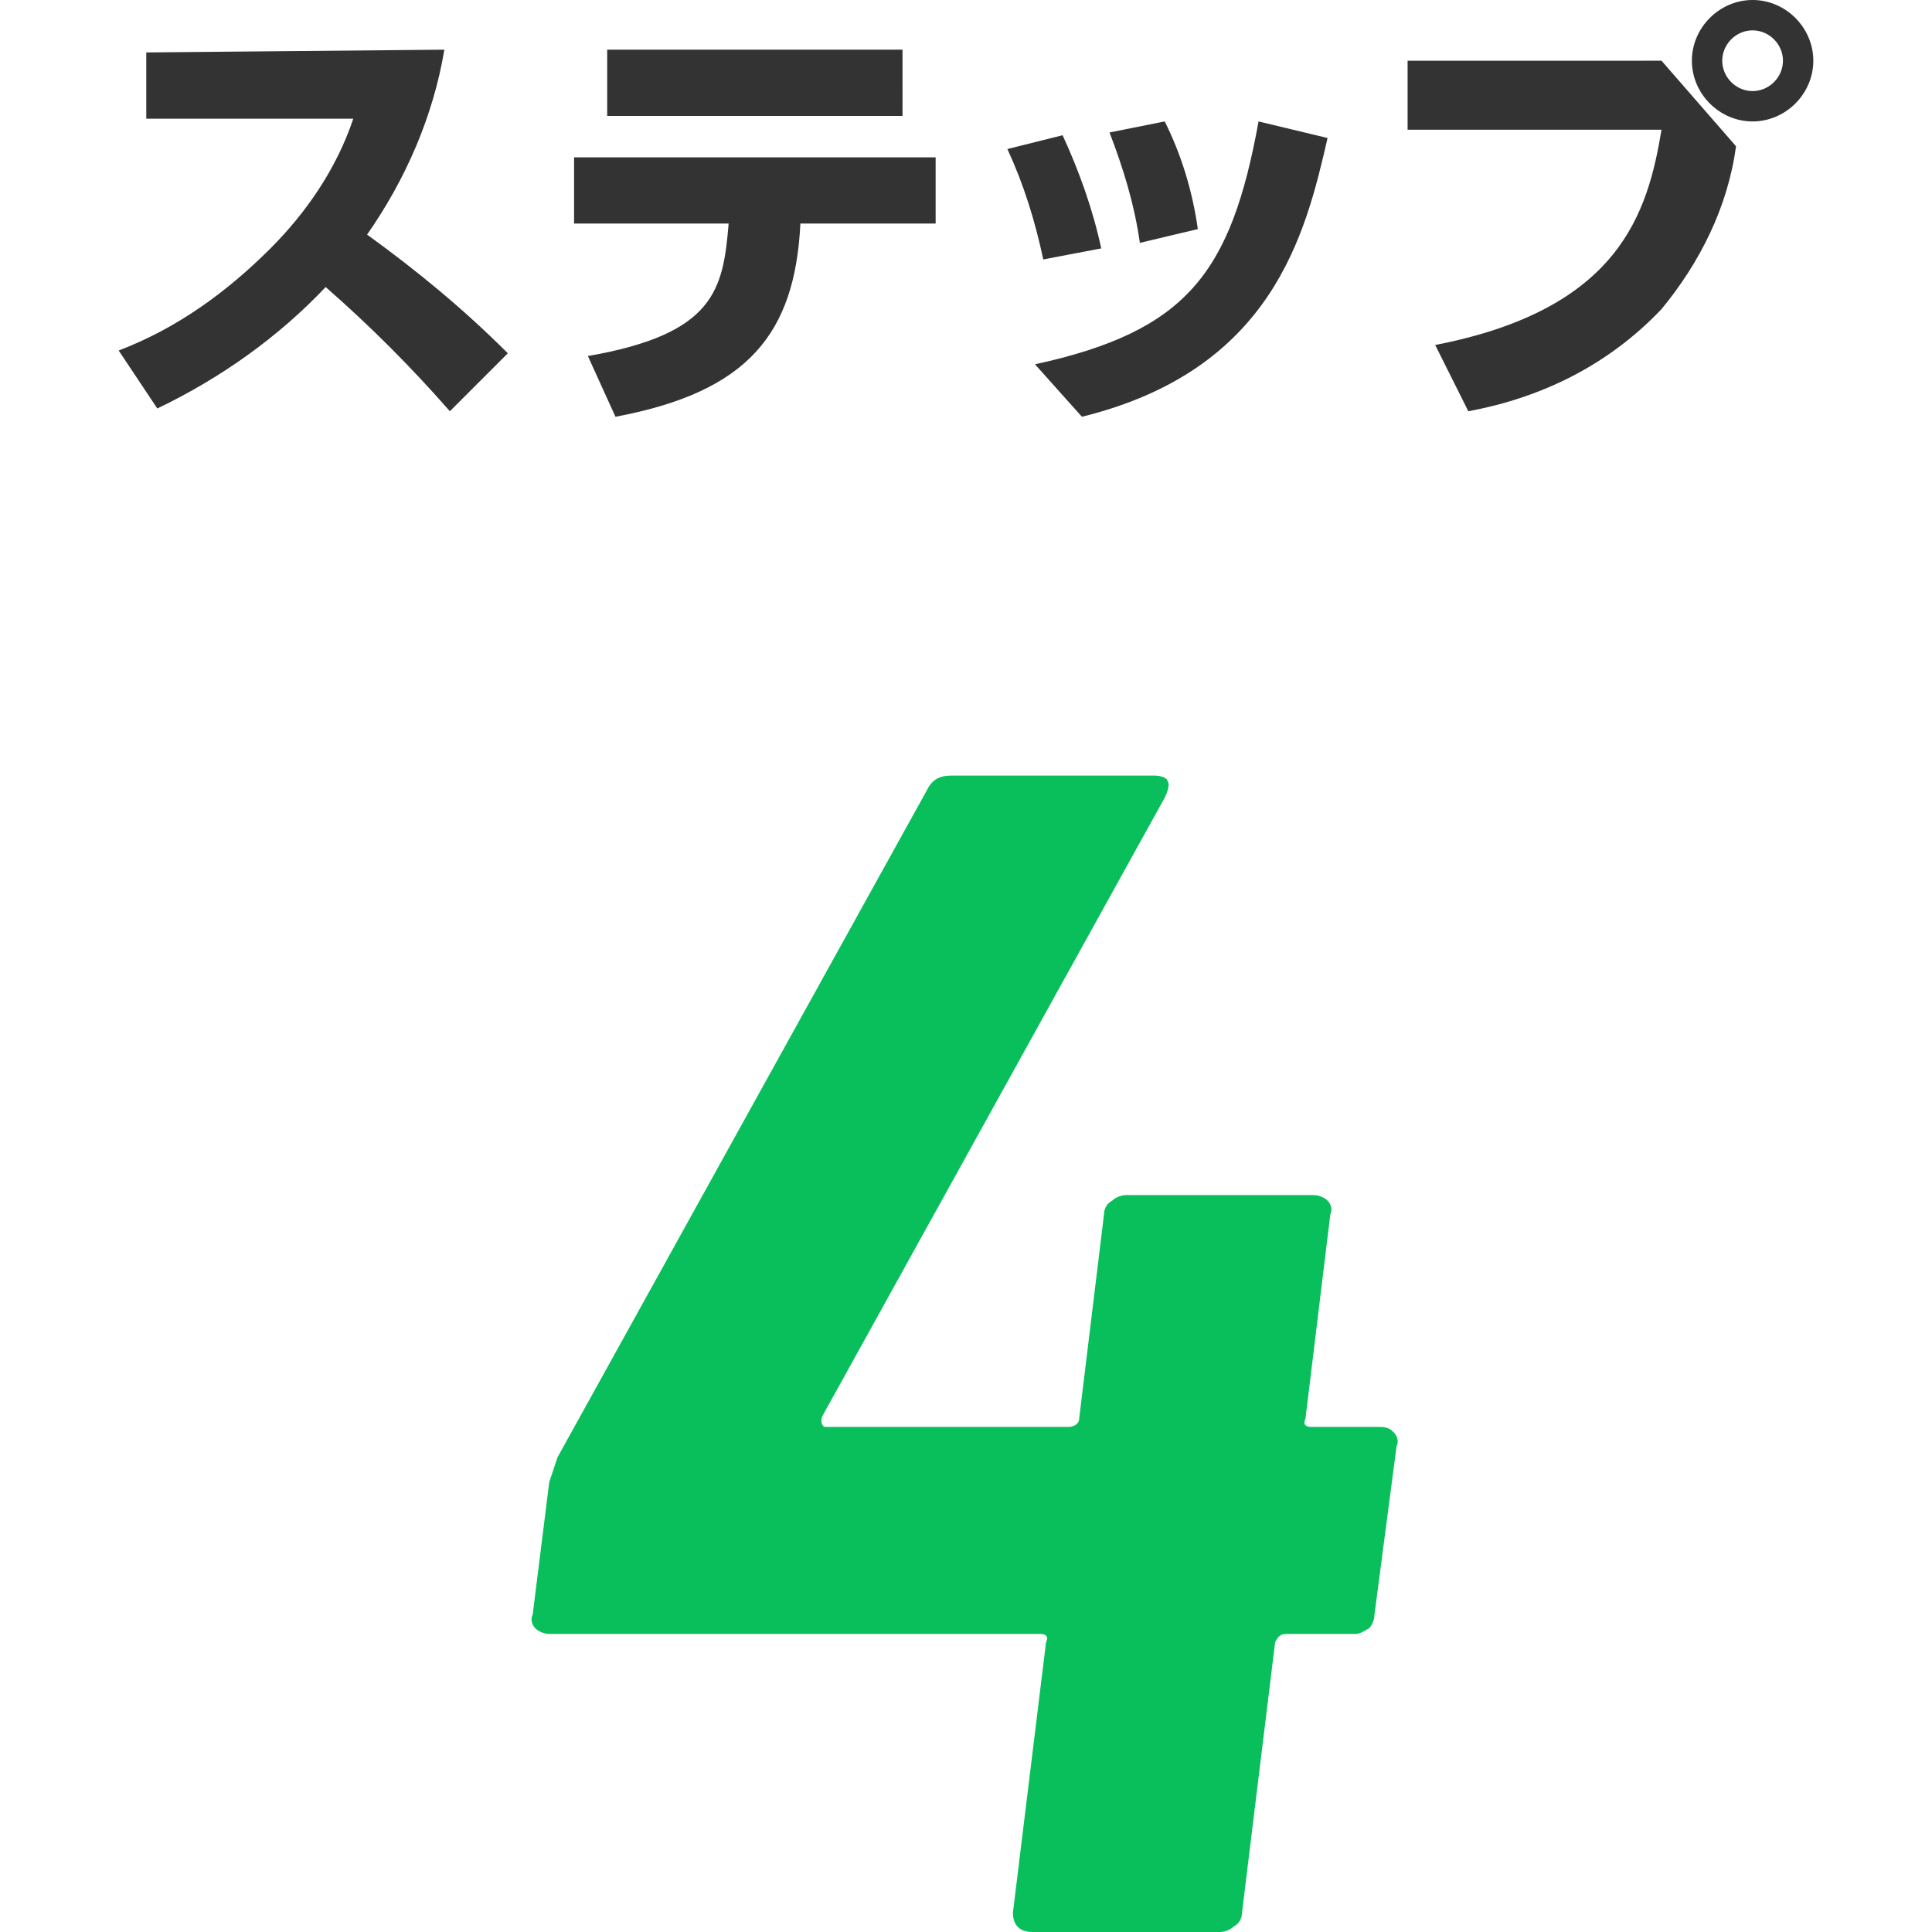 <?xml version="1.0" encoding="utf-8"?>
<!-- Generator: Adobe Illustrator 25.3.1, SVG Export Plug-In . SVG Version: 6.00 Build 0)  -->
<svg version="1.1" id="step04" xmlns="http://www.w3.org/2000/svg" xmlns:xlink="http://www.w3.org/1999/xlink" x="0px" y="0px"
	 viewBox="0 0 70 70" style="enable-background:new 0 0 70 70;" xml:space="preserve">
<style type="text/css">
	.st0{enable-background:new    ;}
	.st1{fill:#08BF5B;}
	.st2{fill-rule:evenodd;clip-rule:evenodd;fill:#333333;}
</style>
<g class="st0">
	<path class="st1" d="M50.5,51.9c0.1,0.1,0.2,0.3,0.1,0.5l-0.8,6.1c0,0.2-0.1,0.4-0.2,0.5c-0.2,0.1-0.3,0.2-0.5,0.2h-2.5
		c-0.2,0-0.3,0.1-0.4,0.3l-1.2,9.8c0,0.2-0.1,0.4-0.3,0.5c-0.1,0.1-0.3,0.2-0.5,0.2h-6.8c-0.4,0-0.7-0.2-0.7-0.7l1.2-9.8
		c0.1-0.2,0-0.3-0.2-0.3H19.9c-0.2,0-0.4-0.1-0.5-0.2c-0.1-0.1-0.2-0.3-0.1-0.5l0.6-4.8c0.1-0.3,0.2-0.6,0.3-0.9l13.4-24.2
		c0.2-0.4,0.5-0.5,0.9-0.5h7.3c0.3,0,0.5,0.1,0.5,0.2c0.1,0.1,0,0.4-0.1,0.6L29.8,51.3c-0.1,0.2,0,0.4,0.1,0.4h8.8
		c0.2,0,0.4-0.1,0.4-0.3L40,44c0-0.2,0.1-0.4,0.3-0.5c0.1-0.1,0.3-0.2,0.5-0.2h6.8c0.2,0,0.4,0.1,0.5,0.2c0.1,0.1,0.2,0.3,0.1,0.5
		l-0.9,7.4c-0.1,0.2,0,0.3,0.2,0.3h2.5C50.3,51.7,50.4,51.8,50.5,51.9z"/>
</g>
<path id="ステップ" class="st2" d="M5.3,1.9v2.4h7.5c-0.6,1.8-1.7,3.4-3,4.7c-1.6,1.6-3.4,2.9-5.5,3.7l1.4,2.1
	c2.3-1.1,4.4-2.6,6.1-4.4c1.6,1.4,3.1,2.9,4.5,4.5l2.1-2.1c-1.6-1.6-3.3-3-5.1-4.3c1.4-2,2.4-4.3,2.8-6.7L5.3,1.9L5.3,1.9z
	 M22.3,15.1c4.8-0.9,6.5-3,6.7-7h4.9V5.7H20.8v2.4h5.6c-0.2,2.4-0.5,4-5.1,4.8L22.3,15.1z M22,1.8v2.4h10.7V1.8H22L22,1.8z M39.9,9
	c-0.3-1.4-0.8-2.8-1.4-4.1l-2,0.5c0.6,1.3,1,2.6,1.3,4L39.9,9z M43.4,8.3c-0.2-1.4-0.6-2.7-1.2-3.9l-2,0.4c0.5,1.3,0.9,2.6,1.1,4
	L43.4,8.3z M39.2,15.1c6.9-1.7,8.1-6.6,8.9-10.1l-2.5-0.6c-1,5.5-2.6,7.6-8.1,8.8L39.2,15.1z M63.5,0c-1.2,0-2.2,1-2.2,2.2
	c0,1.2,1,2.2,2.2,2.2c1.2,0,2.2-1,2.2-2.2C65.7,1,64.7,0,63.5,0C63.5,0,63.5,0,63.5,0L63.5,0z M63.5,1.1c0.6,0,1.1,0.5,1.1,1.1
	s-0.5,1.1-1.1,1.1c-0.6,0-1.1-0.5-1.1-1.1C62.4,1.6,62.9,1.1,63.5,1.1C63.5,1.1,63.5,1.1,63.5,1.1L63.5,1.1z M51,2.2v2.5h9.2
	c-0.5,3-1.5,6.5-8.2,7.8l1.2,2.4c2.7-0.5,5.1-1.7,7-3.7c1.4-1.7,2.4-3.7,2.7-5.9l-2.7-3.1L51,2.2L51,2.2z"/>
</svg>
